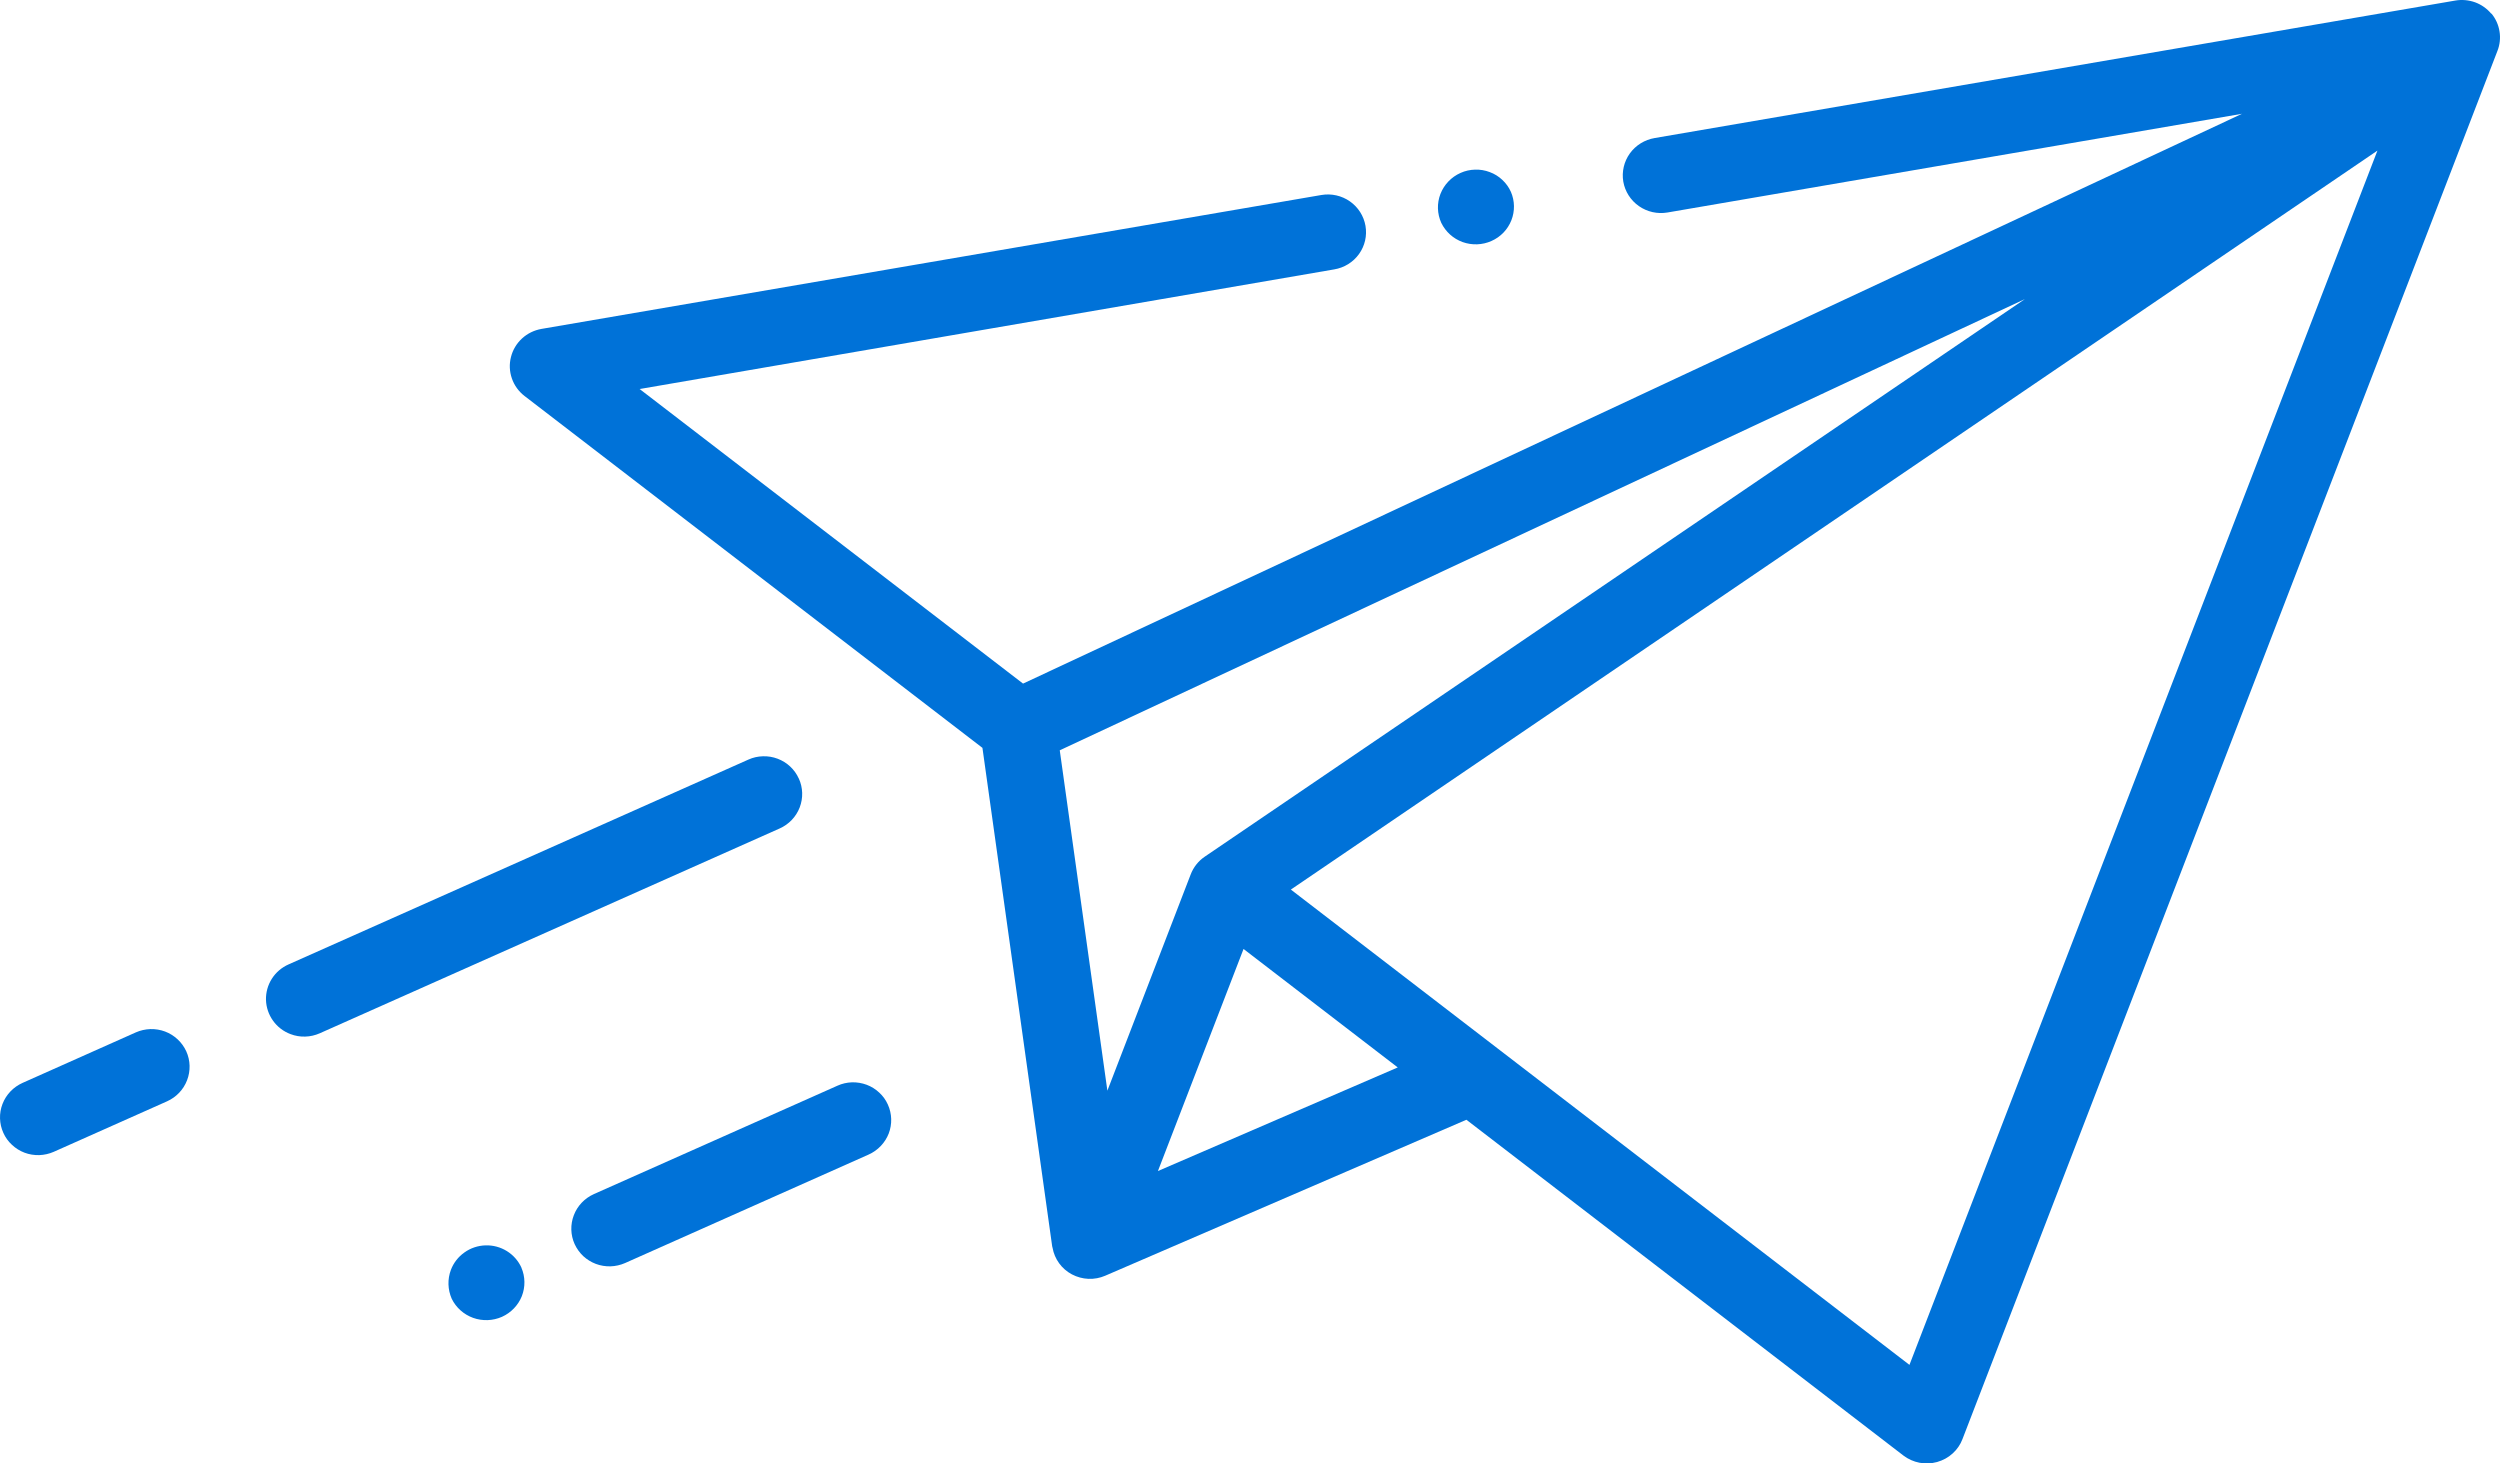 <svg width="41" height="24" viewBox="0 0 41 24" fill="none" xmlns="http://www.w3.org/2000/svg">
<path d="M31.315 22.384L21.17 14.589L38.99 2.47L31.315 22.384ZM18.99 19.205L20.394 15.563L22.923 17.506L18.99 19.205ZM19.757 14.05C19.651 14.122 19.571 14.225 19.526 14.344L18.161 17.887L17.38 12.305L33.208 4.905L19.757 14.05ZM40.857 0.225C40.787 0.141 40.695 0.076 40.592 0.038C40.488 0.001 40.377 -0.01 40.268 0.009L27.136 2.264C26.972 2.292 26.825 2.383 26.729 2.517C26.633 2.651 26.595 2.817 26.622 2.979C26.65 3.14 26.742 3.285 26.878 3.38C27.014 3.475 27.182 3.513 27.346 3.485L36.769 1.866L16.778 11.211L10.49 6.38L21.881 4.418C22.045 4.391 22.192 4.3 22.288 4.166C22.384 4.032 22.422 3.866 22.394 3.704C22.366 3.542 22.274 3.398 22.139 3.303C22.003 3.208 21.835 3.17 21.671 3.198L8.881 5.394C8.761 5.415 8.65 5.469 8.561 5.551C8.472 5.633 8.409 5.738 8.38 5.855C8.35 5.971 8.355 6.093 8.395 6.207C8.434 6.32 8.506 6.42 8.602 6.494L16.112 12.265L17.256 20.441C17.257 20.449 17.259 20.456 17.262 20.464C17.278 20.555 17.315 20.643 17.37 20.718C17.425 20.794 17.497 20.856 17.58 20.9C17.664 20.944 17.756 20.969 17.85 20.973C17.945 20.977 18.039 20.959 18.125 20.922L24.049 18.364L31.216 23.871C31.293 23.93 31.384 23.97 31.48 23.989C31.576 24.007 31.675 24.003 31.769 23.977C31.864 23.95 31.951 23.903 32.023 23.837C32.095 23.772 32.151 23.691 32.185 23.6L40.958 0.835C40.998 0.733 41.01 0.622 40.992 0.515C40.975 0.407 40.929 0.305 40.859 0.221" fill="#0072D8"/>
<path d="M13.1 12.768C13.067 12.694 13.019 12.627 12.959 12.571C12.9 12.515 12.829 12.472 12.753 12.443C12.676 12.414 12.594 12.4 12.512 12.403C12.43 12.405 12.349 12.423 12.274 12.457L4.733 15.816C4.619 15.866 4.524 15.948 4.458 16.052C4.392 16.156 4.359 16.276 4.362 16.399C4.366 16.521 4.406 16.64 4.478 16.74C4.549 16.84 4.65 16.917 4.766 16.96C4.842 16.989 4.924 17.003 5.006 17C5.089 16.998 5.169 16.979 5.244 16.946L12.786 13.587C12.937 13.52 13.056 13.396 13.115 13.242C13.174 13.088 13.169 12.918 13.101 12.768" fill="#0072D8"/>
<path d="M3.055 17.242C3.021 17.168 2.973 17.101 2.914 17.046C2.854 16.99 2.784 16.946 2.707 16.917C2.63 16.888 2.548 16.875 2.466 16.877C2.384 16.88 2.303 16.898 2.228 16.931L0.371 17.759C0.219 17.827 0.1 17.951 0.041 18.105C-0.018 18.258 -0.013 18.429 0.055 18.579C0.088 18.653 0.136 18.72 0.196 18.775C0.255 18.831 0.326 18.875 0.402 18.904C0.479 18.933 0.561 18.946 0.643 18.944C0.725 18.941 0.806 18.923 0.881 18.89L2.739 18.062C2.891 17.994 3.009 17.87 3.068 17.716C3.127 17.563 3.123 17.392 3.055 17.242Z" fill="#0072D8"/>
<path d="M8.552 20.79C8.501 20.678 8.418 20.583 8.313 20.518C8.208 20.453 8.086 20.42 7.962 20.424C7.838 20.428 7.717 20.468 7.617 20.54C7.516 20.611 7.439 20.71 7.395 20.825C7.337 20.979 7.342 21.148 7.408 21.299C7.479 21.445 7.605 21.557 7.759 21.613C7.913 21.668 8.082 21.662 8.232 21.596C8.381 21.529 8.498 21.407 8.558 21.257C8.617 21.106 8.615 20.939 8.551 20.79" fill="#0072D8"/>
<path d="M14.561 18.115C14.528 18.041 14.48 17.974 14.42 17.919C14.361 17.863 14.29 17.819 14.213 17.79C14.137 17.762 14.055 17.748 13.973 17.75C13.89 17.753 13.81 17.771 13.735 17.805L9.74 19.583C9.588 19.651 9.47 19.775 9.411 19.929C9.352 20.082 9.356 20.253 9.424 20.403C9.458 20.477 9.506 20.544 9.565 20.6C9.625 20.655 9.695 20.699 9.772 20.728C9.849 20.757 9.931 20.77 10.013 20.768C10.095 20.765 10.176 20.747 10.251 20.714L14.245 18.935C14.397 18.867 14.515 18.743 14.575 18.59C14.634 18.436 14.629 18.265 14.561 18.115Z" fill="#0072D8"/>
<path d="M24.779 3.147C24.746 3.072 24.698 3.006 24.638 2.95C24.579 2.894 24.508 2.85 24.431 2.822C24.355 2.793 24.273 2.779 24.191 2.782C24.109 2.784 24.028 2.802 23.953 2.836C23.801 2.903 23.683 3.028 23.623 3.181C23.564 3.335 23.569 3.505 23.637 3.655C23.708 3.801 23.833 3.914 23.987 3.97C24.141 4.025 24.311 4.019 24.46 3.952C24.61 3.886 24.727 3.764 24.786 3.614C24.846 3.463 24.843 3.295 24.779 3.147Z" fill="#0072D8"/>
</svg>
